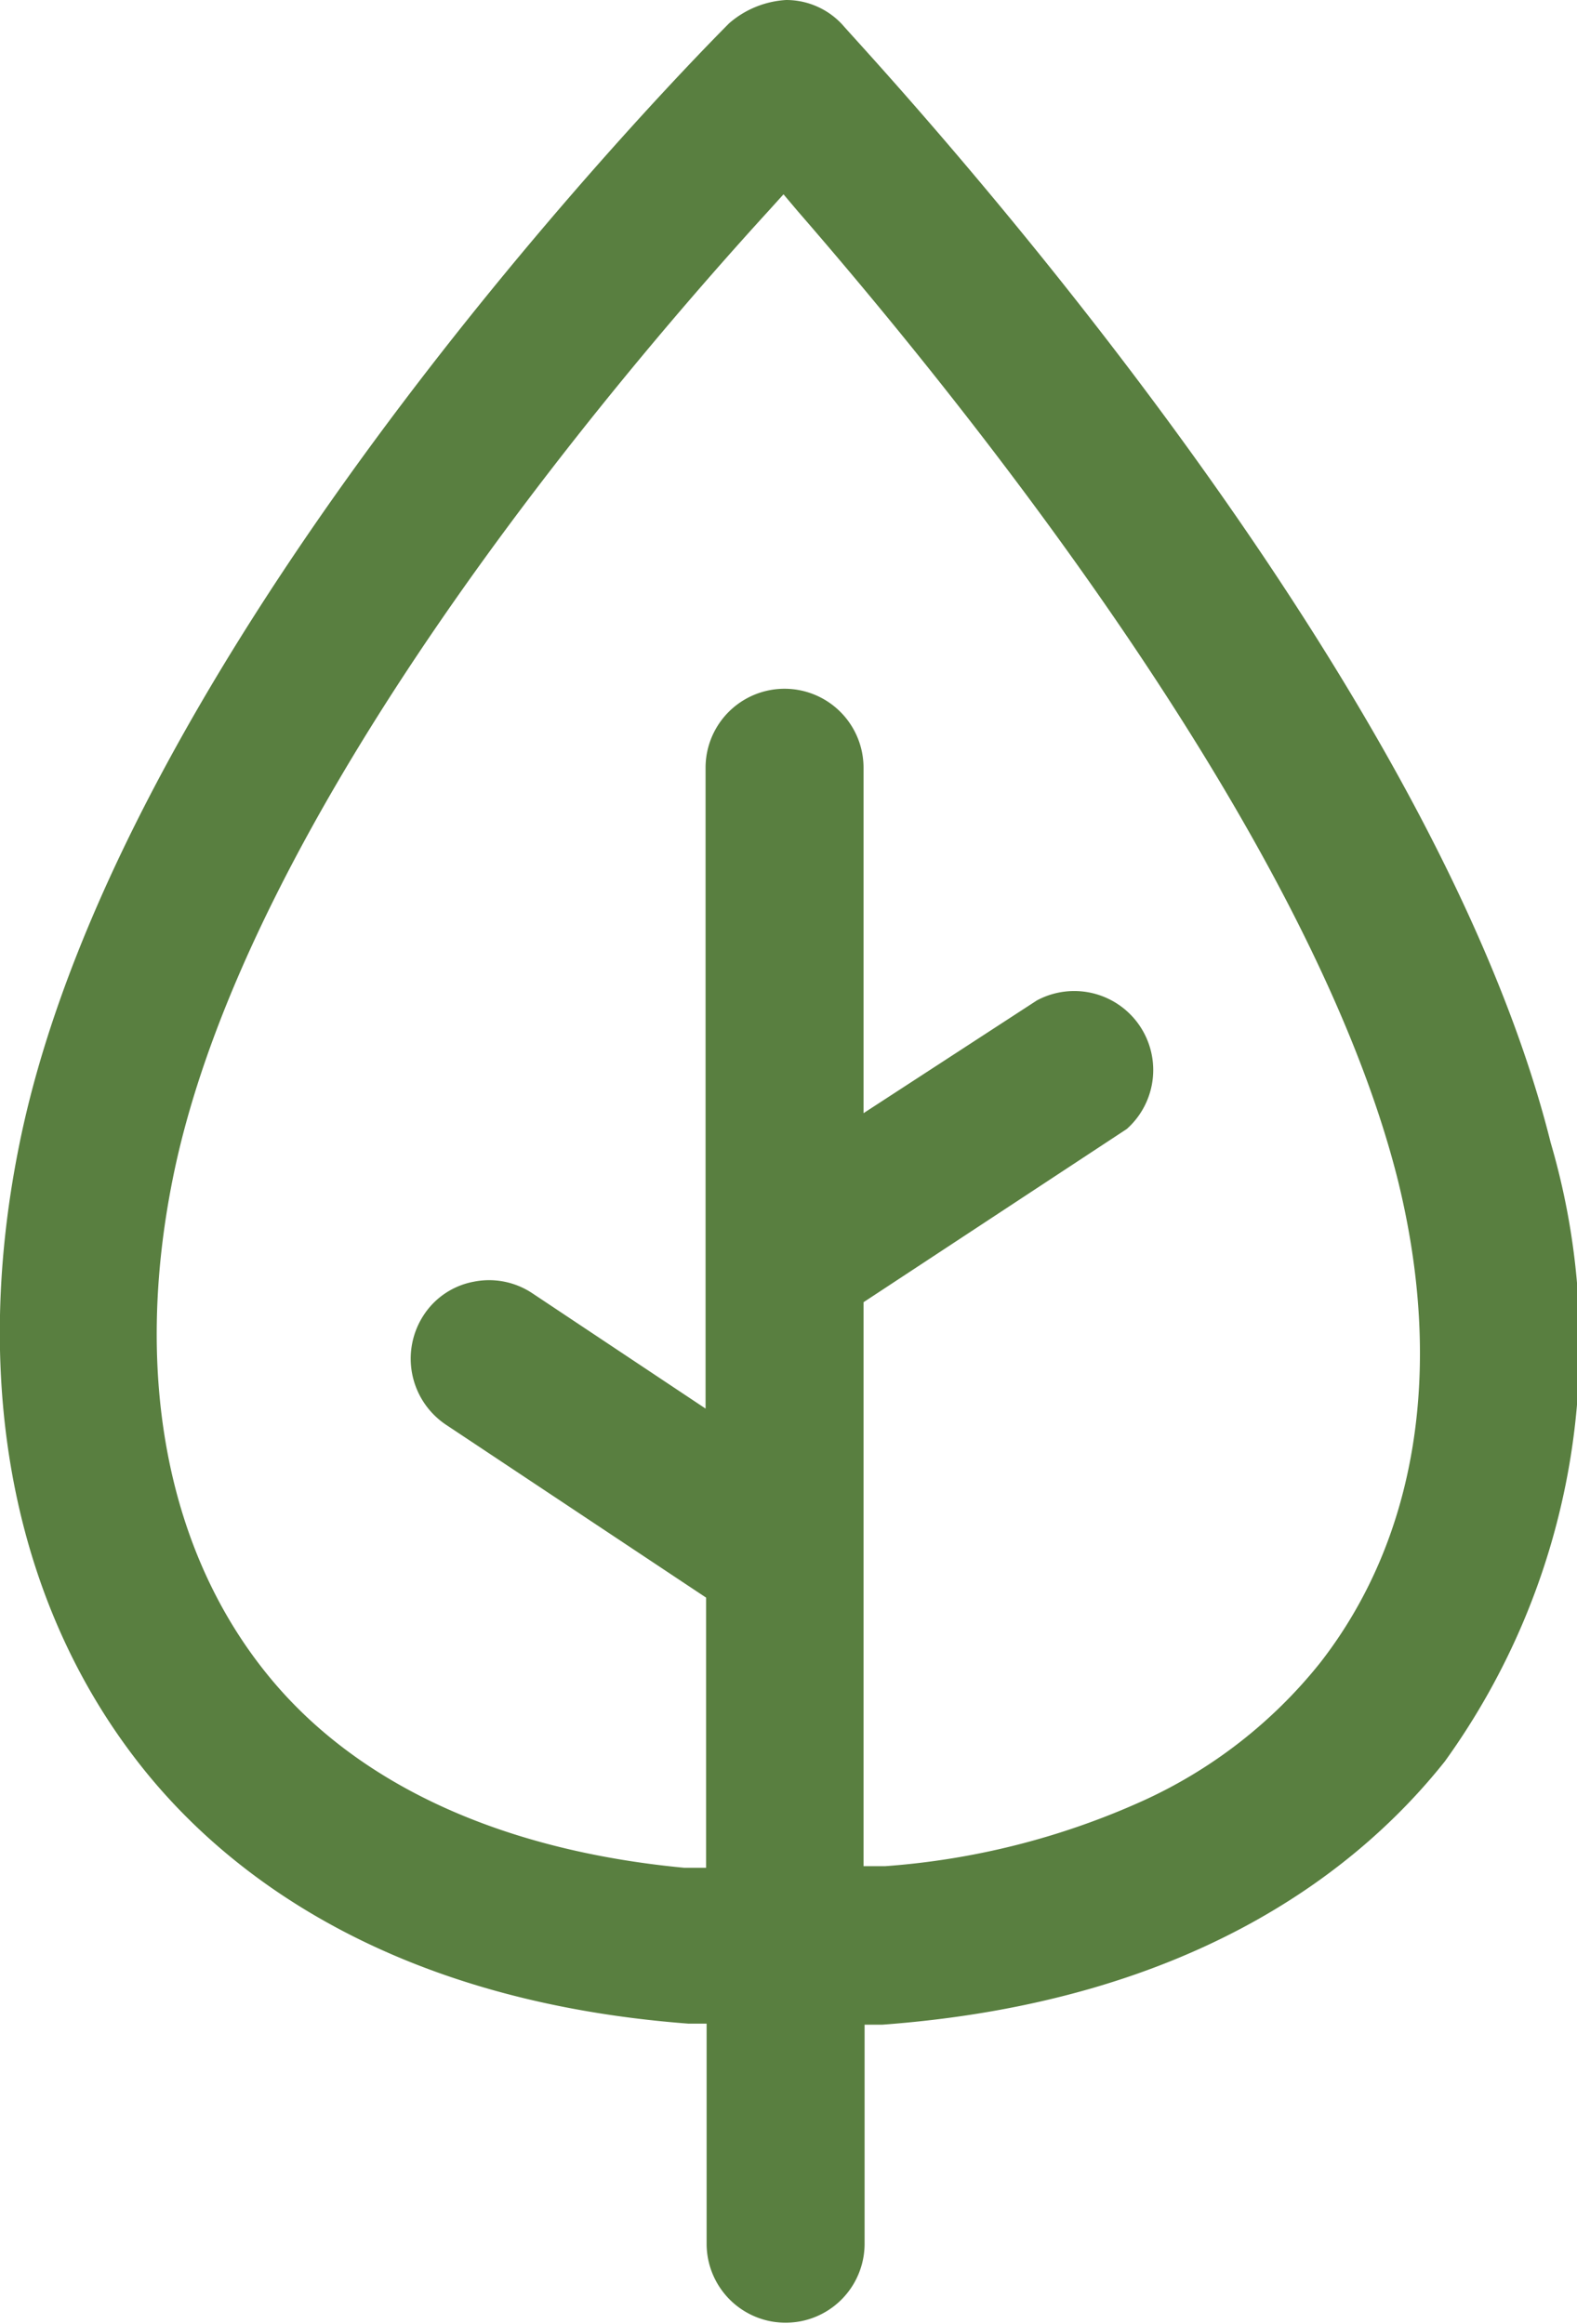 <?xml version="1.0" encoding="UTF-8"?> <svg xmlns="http://www.w3.org/2000/svg" id="Layer_1" data-name="Layer 1" viewBox="0 0 29.95 44.13"> <defs> <style>.cls-1{fill:#597f40;}</style> </defs> <path class="cls-1" d="M29.45,21.7C27.11,12.32,16.45,1,16,.47A1.45,1.45,0,0,0,14.93,0a1.81,1.81,0,0,0-1.08.44C13.38.91,2.3,12.06.36,21.77-.57,26.4.3,30.64,2.81,33.7,4.38,35.61,7.43,38,13.07,38.43l.35,0v4.18a1.5,1.5,0,1,0,3,0V38.45l.34,0c5.95-.44,9.09-3,10.68-5A13.56,13.56,0,0,0,29.45,21.7Zm-4.38,9.88a9.14,9.14,0,0,1-3.39,2.63,14.39,14.39,0,0,1-4.87,1.23l-.41,0V24.73l5-3.29A1.5,1.5,0,0,0,19.69,19L16.4,21.14V14.58a1.49,1.49,0,1,0-3,0V26.75l-3.29-2.19A1.48,1.48,0,0,0,9,24.34a1.45,1.45,0,0,0-.95.63,1.51,1.51,0,0,0,.41,2.08l4.95,3.29v5.13l-.42,0c-3.47-.33-6.2-1.58-7.88-3.63-1.93-2.35-2.58-5.71-1.83-9.45C4.67,15.45,11.66,7.22,14.6,4l.28-.31.27.32C18,7.29,24.86,15.66,26.55,22.42,27.43,26,26.91,29.22,25.07,31.58Z"></path> </svg> 